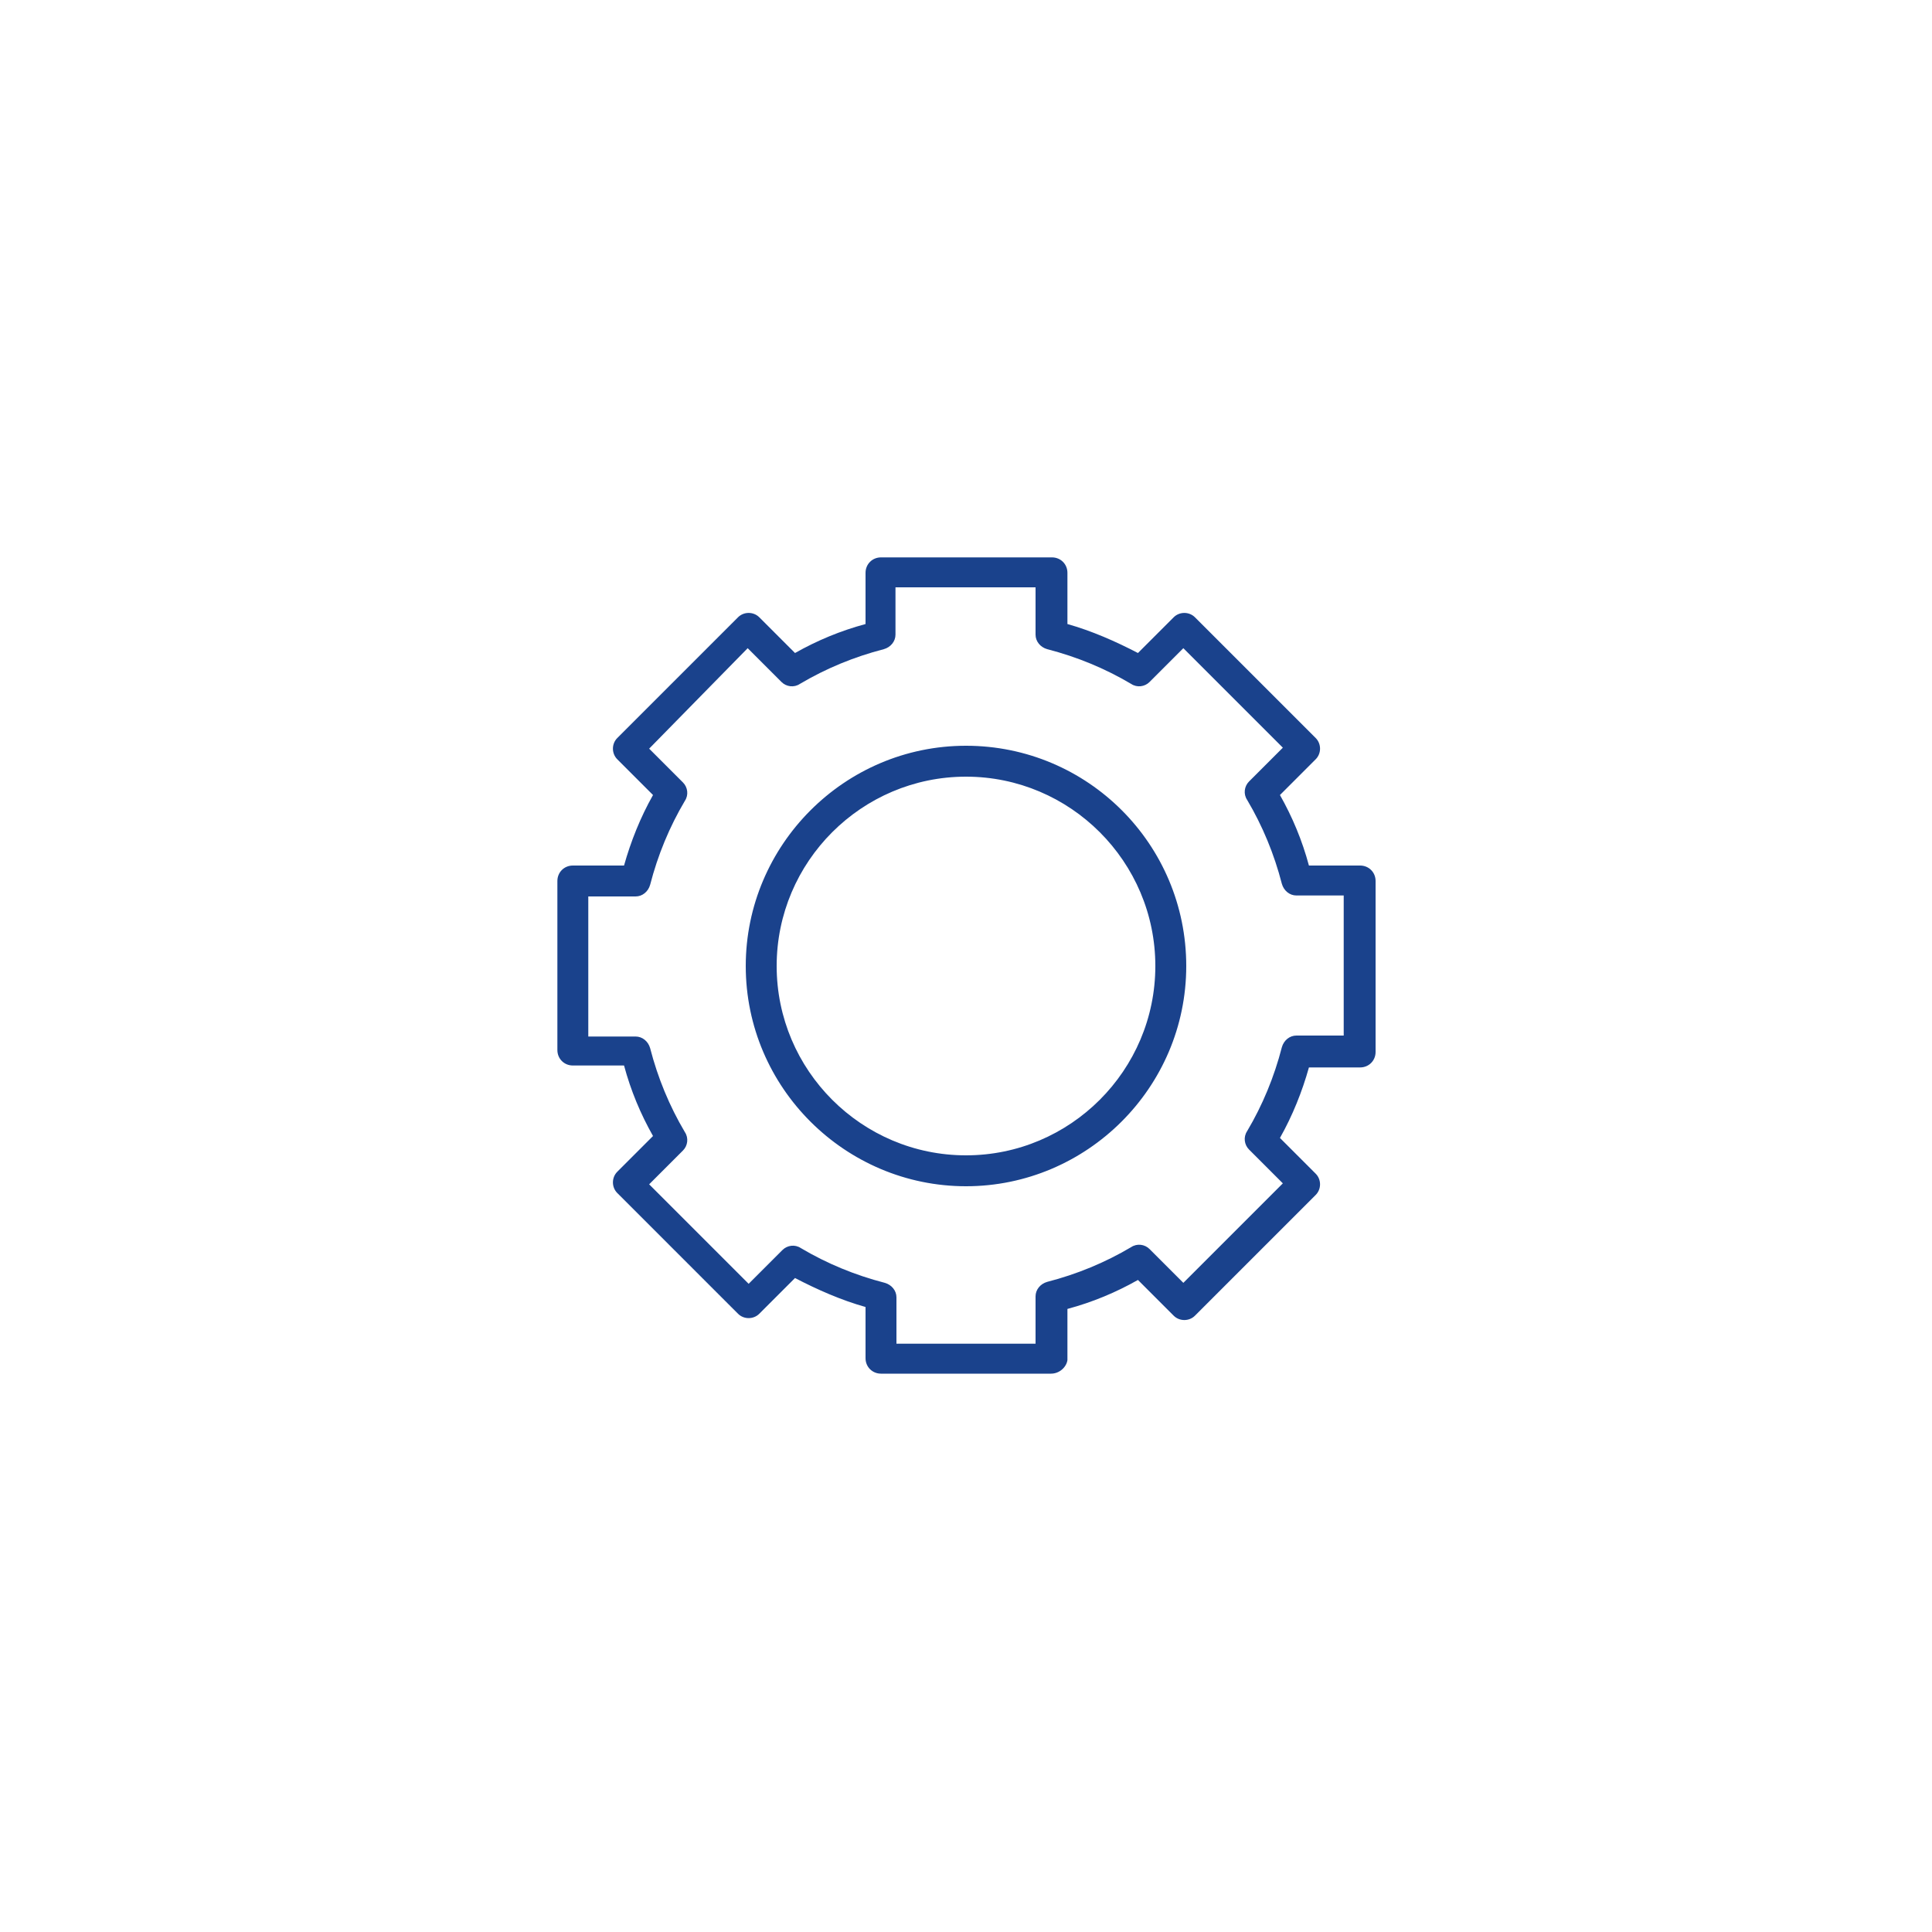<?xml version="1.0" encoding="utf-8"?>
<!-- Generator: Adobe Illustrator 27.1.0, SVG Export Plug-In . SVG Version: 6.00 Build 0)  -->
<svg version="1.1" id="Layer_1" xmlns="http://www.w3.org/2000/svg" xmlns:xlink="http://www.w3.org/1999/xlink" x="0px" y="0px"
	 viewBox="0 0 200 200" style="enable-background:new 0 0 200 200;" xml:space="preserve">
<style type="text/css">
	.st0{fill:#1A428C;}
</style>
<path class="st0" d="M108.8,142.2H91.2c-0.9,0-1.6-0.7-1.6-1.6v-5.3c-2.5-0.7-5-1.8-7.3-3l-3.7,3.7c-0.6,0.6-1.6,0.6-2.2,0
	l-12.5-12.5c-0.6-0.6-0.6-1.6,0-2.2l3.7-3.7c-1.3-2.3-2.3-4.7-3-7.3h-5.3c-0.9,0-1.6-0.7-1.6-1.6V91.2c0-0.9,0.7-1.6,1.6-1.6h5.3
	c0.7-2.5,1.7-5,3-7.3l-3.7-3.7c-0.6-0.6-0.6-1.6,0-2.2l12.5-12.5c0.6-0.6,1.6-0.6,2.2,0l3.7,3.7c2.3-1.3,4.7-2.3,7.3-3v-5.3
	c0-0.9,0.7-1.6,1.6-1.6h17.7c0.9,0,1.6,0.7,1.6,1.6v5.3c2.5,0.7,5,1.8,7.3,3l3.7-3.7c0.6-0.6,1.6-0.6,2.2,0l12.5,12.5
	c0.6,0.6,0.6,1.6,0,2.2l-3.7,3.7c1.3,2.3,2.3,4.7,3,7.3h5.3c0.9,0,1.6,0.7,1.6,1.6v17.7c0,0.9-0.7,1.6-1.6,1.6h-5.3
	c-0.7,2.5-1.7,5-3,7.3l3.7,3.7c0.6,0.6,0.6,1.6,0,2.2l-12.5,12.5c-0.6,0.6-1.6,0.6-2.2,0l-3.7-3.7c-2.3,1.3-4.7,2.3-7.3,3v5.3
	C110.4,141.5,109.7,142.2,108.8,142.2z M92.7,139.1h14.5v-4.9c0-0.7,0.5-1.3,1.2-1.5c3.1-0.8,6-2,8.7-3.6c0.6-0.4,1.4-0.3,1.9,0.2
	l3.5,3.5l10.3-10.3l-3.5-3.5c-0.5-0.5-0.6-1.3-0.2-1.9c1.6-2.7,2.8-5.6,3.6-8.7c0.2-0.7,0.8-1.2,1.5-1.2h4.9V92.7h-4.9
	c-0.7,0-1.3-0.5-1.5-1.2c-0.8-3.1-2-6-3.6-8.7c-0.4-0.6-0.3-1.4,0.2-1.9l3.5-3.5l-10.3-10.3l-3.5,3.5c-0.5,0.5-1.3,0.6-1.9,0.2
	c-2.7-1.6-5.6-2.8-8.7-3.6c-0.7-0.2-1.2-0.8-1.2-1.5v-4.9H92.7v4.9c0,0.7-0.5,1.3-1.2,1.5c-3.1,0.8-6,2-8.7,3.6
	c-0.6,0.4-1.4,0.3-1.9-0.2l-3.5-3.5L67.2,77.5l3.5,3.5c0.5,0.5,0.6,1.3,0.2,1.9c-1.6,2.7-2.8,5.6-3.6,8.7c-0.2,0.7-0.8,1.2-1.5,1.2
	h-4.9v14.5h4.9c0.7,0,1.3,0.5,1.5,1.2c0.8,3.1,2,6,3.6,8.7c0.4,0.6,0.3,1.4-0.2,1.9l-3.5,3.5l10.3,10.3l3.5-3.5
	c0.5-0.5,1.3-0.6,1.9-0.2c2.7,1.6,5.6,2.8,8.7,3.6c0.7,0.2,1.2,0.8,1.2,1.5V139.1z M100,122.8c-12.5,0-22.8-10.2-22.8-22.8
	c0-12.5,10.2-22.8,22.8-22.8s22.8,10.2,22.8,22.8S112.5,122.8,100,122.8z M100,80.4c-10.8,0-19.6,8.8-19.6,19.6s8.8,19.6,19.6,19.6
	s19.6-8.8,19.6-19.6S110.8,80.4,100,80.4z"/>
</svg>
